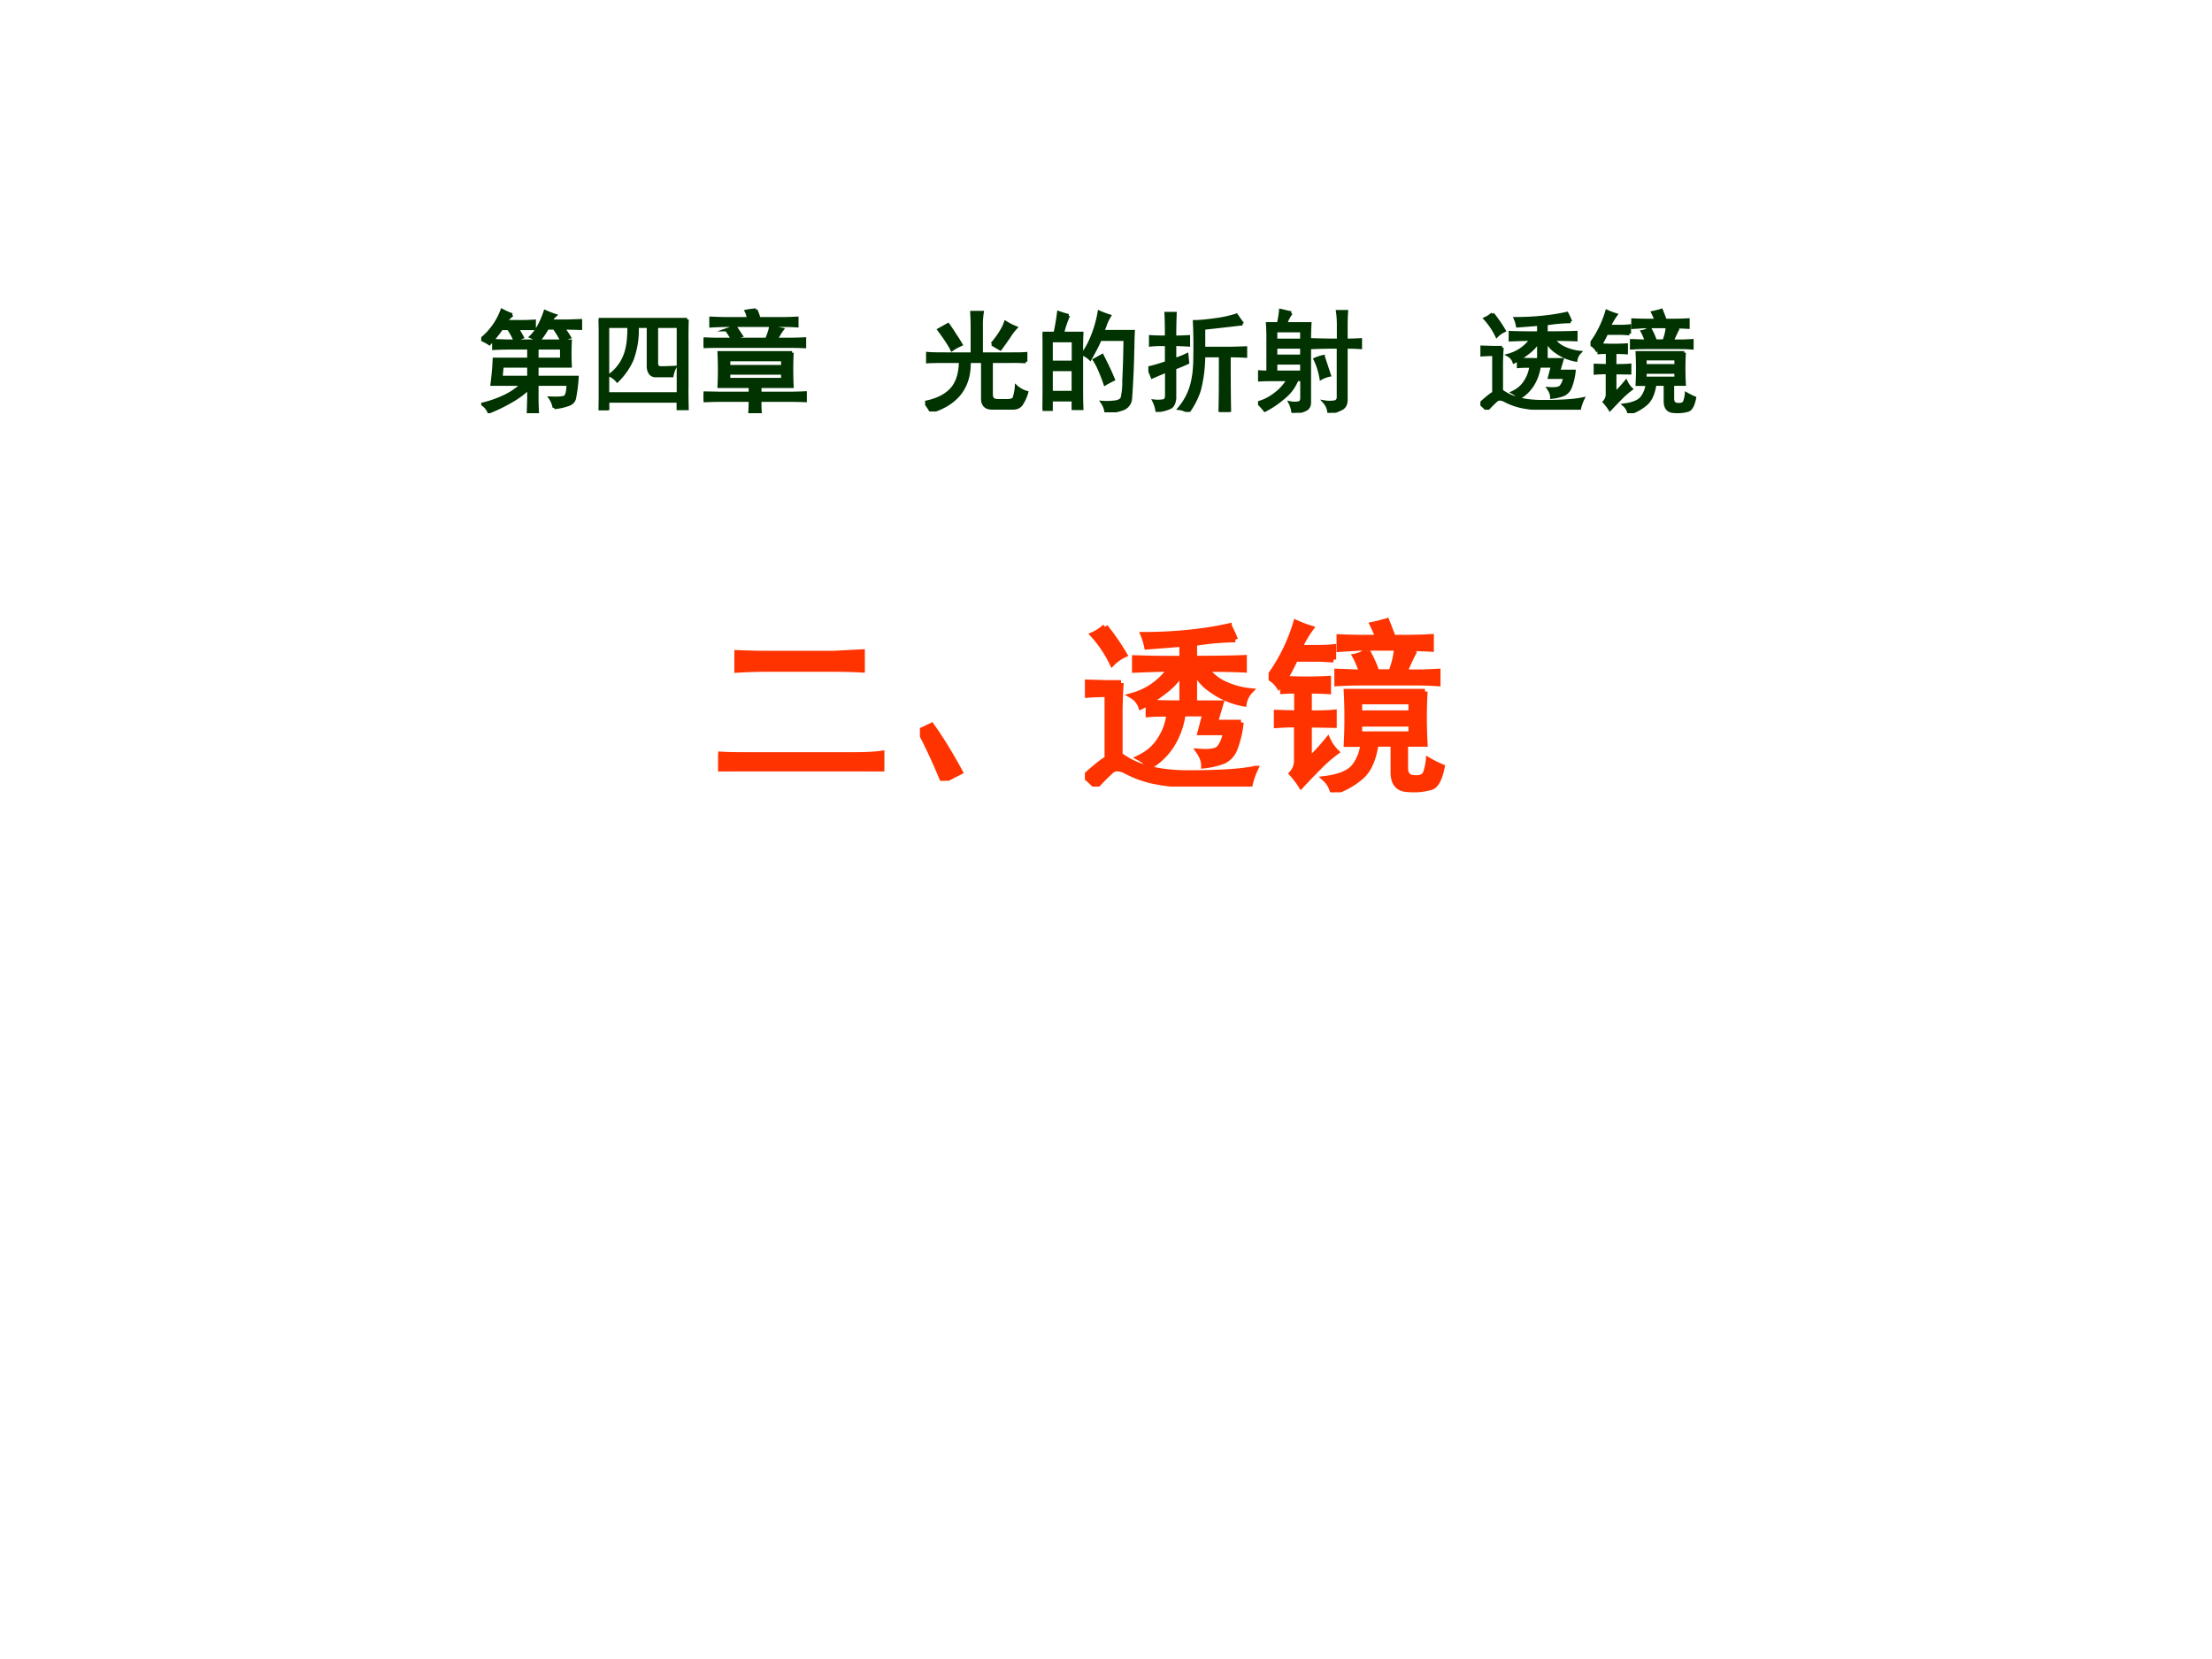 <svg xmlns="http://www.w3.org/2000/svg" xmlns:xlink="http://www.w3.org/1999/xlink" width="960" height="720" viewBox="0 0 720 540"><rect x="0" y="0" width="720" height="540" fill="#333333" stroke="none"/><g data-name="P"><clipPath id="a"><path fill-rule="evenodd" d="M0 540h720V0H0Z"/></clipPath><g clip-path="url(#a)"><path fill="#fff" fill-rule="evenodd" d="M0 540h720V0H0Z"/></g></g><g data-name="P"><symbol id="b"><path d="M.66.05a.22.22 0 0 1-.035.087c.068-.003.11 0 .129.008.02.01.031.049.031.117H.504v-.13C.504.11.505.066.508 0H.426L.43.133v.094A.747.747 0 0 0 .277.113 1.395 1.395 0 0 0 .07.012a.164.164 0 0 1-.058.07.97.97 0 0 1 .199.07.565.565 0 0 1 .16.11H.098c.01.078.017.153.02.226H.43V.59H.27C.223.59.17.589.113.586v.07L.246.652h.559a2.227 2.227 0 0 1 0-.226H.504V.324h.363A1.42 1.42 0 0 0 .844.141C.839.109.819.089.785.078A.496.496 0 0 0 .66.051M.281.89A.35.35 0 0 1 .22.828h.133C.406.828.449.83.48.832V.766H.324C.34.742.355.716.371.687A.506.506 0 0 1 .305.66a.601.601 0 0 1-.059.106H.184a1.39 1.39 0 0 0-.11-.137A.404.404 0 0 1 0 .668.609.609 0 0 1 .188.93C.227.909.258.896.28.89M.523.66.45.691C.475.715.5.747.523.79a.763.763 0 0 1 .055.129.92.92 0 0 1 .09-.035.171.171 0 0 1-.04-.051h.153l.117.004v-.07C.86.768.808.77.742.77.76.743.78.716.797.687A.305.305 0 0 1 .727.66.818.818 0 0 1 .66.77H.598A.728.728 0 0 0 .523.66M.43.324v.102H.19A1.093 1.093 0 0 1 .18.324h.25m.297.164V.59H.504V.488h.223Z"/></symbol><symbol id="c"><path d="M.8.82A5.192 5.192 0 0 1 .798.613V.227C.797.159.798.086.8.007H.719v.075H.082V0H0c.003.083.004.161.004.234v.38C.004.677.003.746 0 .82h.8M.72.148v.61H.523V.426c0-.029.013-.043.04-.043.026 0 .067.001.125.004A.265.265 0 0 1 .663.312H.508C.474.316.454.34.449.388v.37H.348A.76.76 0 0 0 .3.454.621.621 0 0 0 .168.266a.177.177 0 0 1-.066.05.402.402 0 0 1 .152.23c.013.048.02.118.02.212H.081v-.61h.637Z"/></symbol><symbol id="d"><path d="M.8.547a3.29 3.29 0 0 1 0-.305H.509V.18h.25c.05 0 .103.001.16.004v-.07a3.368 3.368 0 0 1-.16.003h-.25C.508.078.509.04.512 0H.418c.003.04.004.078.004.117H.156C.115.117.063.116 0 .113v.07L.152.18h.27v.062H.14a3.052 3.052 0 0 1 0 .305H.8M.76.668a2.9 2.9 0 0 1 .153.004v-.07a2.9 2.9 0 0 1-.152.003H.148C.1.605.05.605 0 .602v.07C.052.669.102.668.148.668H.57c.021.05.033.086.035.11l.106-.02A.366.366 0 0 1 .68.71.24.24 0 0 1 .656.668h.106m-.29.266A.403.403 0 0 0 .5.855h.23c.037 0 .075.002.114.004V.79a1.65 1.65 0 0 1-.11.004H.2C.152.793.11.792.066.789v.07C.118.857.161.855.196.855h.21a.207.207 0 0 1-.02.067C.41.927.44.93.474.934M.715.422v.062H.227V.422h.488m0-.117v.058H.227V.305h.488M.207.754C.23.762.257.77.289.777L.34.7A1.126 1.126 0 0 1 .259.676a4.409 4.409 0 0 1-.051.078Z"/></symbol><use xlink:href="#b" fill="#030" transform="matrix(36 0 0 -36 156.636 134.497)"/><use xlink:href="#c" fill="#030" transform="matrix(36 0 0 -36 194.866 133.513)"/><use xlink:href="#d" fill="#030" transform="matrix(36 0 0 -36 229.017 134.497)"/><use xlink:href="#b" fill="none" stroke="#030" stroke-miterlimit="10" stroke-width=".029" transform="matrix(36 0 0 -36 156.636 134.497)"/><use xlink:href="#c" fill="none" stroke="#030" stroke-miterlimit="10" stroke-width=".029" transform="matrix(36 0 0 -36 194.866 133.513)"/><use xlink:href="#d" fill="none" stroke="#030" stroke-miterlimit="10" stroke-width=".029" transform="matrix(36 0 0 -36 229.017 134.497)"/><symbol id="e"><path d="M-2147483500-2147483500Z"/></symbol><use xlink:href="#e" fill="#030" transform="matrix(36 0 0 -36 77309400000 -77309400000)"/><use xlink:href="#e" fill="#030" transform="matrix(36 0 0 -36 77309400000 -77309400000)"/><use xlink:href="#e" fill="none" stroke="#030" stroke-miterlimit="10" stroke-width=".029" transform="matrix(36 0 0 -36 77309400000 -77309400000)"/><use xlink:href="#e" fill="none" stroke="#030" stroke-miterlimit="10" stroke-width=".029" transform="matrix(36 0 0 -36 77309400000 -77309400000)"/><symbol id="f"><path d="M.91.45a1.757 1.757 0 0 1-.14.003H.598v-.3c0-.037.02-.055.058-.055h.086c.034 0 .055.007.063.023a.403.403 0 0 1 .02.102.234.234 0 0 1 .093-.051.37.37 0 0 0-.043-.098C.859.046.833.031.797.031H.605C.548.031.52.06.52.117v.336H.398C.404.224.29.073.055 0A.747.747 0 0 1 0 .082c.104.02.182.059.234.113C.29.253.318.34.32.453H.191C.105.453.05.452.023.45v.074C.05.521.104.52.188.52h.238v.242c0 .047-.002.09-.004.133h.094A.772.772 0 0 1 .508.762V.52H.77c.06 0 .106 0 .14.003V.45M.605.61C.668.685.708.75.727.805A.523.523 0 0 1 .82.758.506.506 0 0 1 .758.676 4.965 4.965 0 0 0 .68.566 1.47 1.47 0 0 0 .605.61M.242.56C.224.598.185.658.125.739l.082.046C.233.75.254.717.27.691.288.665.306.637.324.605A.513.513 0 0 1 .242.56Z"/></symbol><symbol id="g"><path d="M.234.875A.936.936 0 0 1 .18.715h.175A2.957 2.957 0 0 1 .352.547V.203c0-.039 0-.095.003-.168H.277v.078H.078V.027H0l.004.157v.359c0 .07-.001.128-.004.172h.113c.013.06.024.122.032.187a.788.788 0 0 1 .09-.027M.815.578a8.084 8.084 0 0 0-.02-.453.105.105 0 0 0-.073-.094A.623.623 0 0 0 .574 0 .196.196 0 0 1 .54.09.561.561 0 0 1 .66.094C.691.099.71.11.72.129a.646.646 0 0 1 .015.16C.74.378.744.501.746.66H.52C.499.61.469.552.43.484a.195.195 0 0 1-.067.043.65.65 0 0 1 .067.114 1.043 1.043 0 0 1 .082.265.906.906 0 0 1 .093-.035.443.443 0 0 1-.035-.07.782.782 0 0 0-.027-.07H.82A3.217 3.217 0 0 1 .816.577M.277.18v.207H.078V.18h.2m0 .273v.195h-.2V.453h.2M.585.418C.602.387.62.346.64.297a.728.728 0 0 1-.075-.04C.548.308.531.35.516.384a.565.565 0 0 1-.047.09l.07.039.047-.094Z"/></symbol><symbol id="h"><path d="M.852.797A32.5 32.5 0 0 0 .5.757V.575h.223c.052 0 .104.002.156.004V.504A2.548 2.548 0 0 1 .73.508C.73.245.732.076.734 0H.648c.003.076.004.245.004.508H.5A1.275 1.275 0 0 0 .46.195.702.702 0 0 0 .36 0 .17.17 0 0 1 .28.031a.557.557 0 0 1 .125.27c.01.05.016.118.016.207.002.091.001.194-.004.308.044 0 .104.006.18.016.078.01.144.025.199.043A1.34 1.34 0 0 1 .852.797M0 .398C.034.404.089.42.164.445V.61C.107.61.06.61.02.605V.68C.059.677.107.676.164.676.164.762.163.833.16.89h.082A4.559 4.559 0 0 1 .238.676c.034 0 .076.001.125.004V.605C.313.608.273.61.238.61V.473a.719.719 0 0 1 .11.043l.007-.07A1.674 1.674 0 0 0 .238.397V.121C.233.077.218.05.195.04A.32.32 0 0 0 .078.012a.302.302 0 0 1-.027.086.276.276 0 0 1 .094.004c.013.007.02.023.02.046v.223a7.117 7.117 0 0 1-.13-.055A1.94 1.94 0 0 1 0 .398Z"/></symbol><symbol id="i"><path d="M.3.902A.292.292 0 0 1 .25.805h.219A2.261 2.261 0 0 1 .465.672V.094C.465.062.453.042.43.03A.318.318 0 0 0 .316 0 .253.253 0 0 1 .29.09a.203.203 0 0 1 .082 0c.016.005.024.02.024.047V.3H.352A.39.39 0 0 0 .234.14.84.84 0 0 0 .062.023.498.498 0 0 1 0 .09c.057.015.11.043.16.082C.21.21.247.254.273.3h-.18A1.44 1.44 0 0 1 .009.297V.37A1.26 1.26 0 0 1 .09.367v.309C.09.717.089.76.086.805h.098c.01.041.017.082.02.12L.3.903M.727.805a.83.83 0 0 1-.008.11H.8a1.65 1.65 0 0 1-.004-.11V.656C.84.656.884.658.926.66V.59a2.067 2.067 0 0 1-.13.004v-.48C.795.073.778.047.747.034A.358.358 0 0 0 .641 0 .162.162 0 0 1 .6.098a.276.276 0 0 1 .094 0c.021.005.032.02.032.043v.453A5.29 5.29 0 0 1 .492.59v.07C.557.658.635.656.727.656v.149M.395.656v.086H.16V.656h.235m0-.144v.082H.16V.512h.235m0-.145V.45H.16V.367h.235m.195.14L.645.34A.255.255 0 0 1 .57.312a.65.65 0 0 1-.054.172c.023.01.048.019.074.024Z"/></symbol><use xlink:href="#f" fill="#030" transform="matrix(36 0 0 -36 301.126 133.934)"/><use xlink:href="#g" fill="#030" transform="matrix(36 0 0 -36 339.355 134.216)"/><use xlink:href="#h" fill="#030" transform="matrix(36 0 0 -36 373.787 134.075)"/><use xlink:href="#i" fill="#030" transform="matrix(36 0 0 -36 409.486 134.356)"/><use xlink:href="#f" fill="none" stroke="#030" stroke-miterlimit="10" stroke-width=".029" transform="matrix(36 0 0 -36 301.126 133.934)"/><use xlink:href="#g" fill="none" stroke="#030" stroke-miterlimit="10" stroke-width=".029" transform="matrix(36 0 0 -36 339.355 134.216)"/><use xlink:href="#h" fill="none" stroke="#030" stroke-miterlimit="10" stroke-width=".029" transform="matrix(36 0 0 -36 373.787 134.075)"/><use xlink:href="#i" fill="none" stroke="#030" stroke-miterlimit="10" stroke-width=".029" transform="matrix(36 0 0 -36 409.486 134.356)"/><use xlink:href="#e" fill="#030" transform="matrix(36 0 0 -36 77309400000 -77309400000)"/><use xlink:href="#e" fill="#030" transform="matrix(36 0 0 -36 77309400000 -77309400000)"/><use xlink:href="#e" fill="none" stroke="#030" stroke-miterlimit="10" stroke-width=".029" transform="matrix(36 0 0 -36 77309400000 -77309400000)"/><use xlink:href="#e" fill="none" stroke="#030" stroke-miterlimit="10" stroke-width=".029" transform="matrix(36 0 0 -36 77309400000 -77309400000)"/><symbol id="j"><path d="M.816.797a1.455 1.455 0 0 1-.222-.02V.695c.138 0 .228.002.27.004V.633C.821.635.753.637.66.637A.242.242 0 0 1 .754.559a.44.44 0 0 1 .144-.04.129.129 0 0 1-.035-.07.428.428 0 0 0-.175.074.251.251 0 0 0-.094.11v-.18h.144L.707.348h.14A.552.552 0 0 0 .814.207.12.12 0 0 0 .75.137.426.426 0 0 0 .645.113c0 .026-.01.052-.028.078.063-.005.1.002.113.02a.16.16 0 0 1 .032.082H.625l.027.102h-.12a.423.423 0 0 0-.067-.18.359.359 0 0 0-.113-.106.211.211 0 0 1-.059.047C.343.18.38.212.406.254a.317.317 0 0 1 .051.14c-.042 0-.08 0-.113-.003v.062l-.04-.02a.11.11 0 0 1-.05.06.368.368 0 0 1 .207.145C.38.636.316.634.27.632v.066A5.55 5.55 0 0 1 .527.695v.078A36.552 36.552 0 0 0 .336.758a.339.339 0 0 1-.02.066C.4.824.48.828.56.836c.08.008.155.02.222.035A.649.649 0 0 0 .816.797M.196.562A2.682 2.682 0 0 1 .19.422v-.25C.272.107.396.074.562.074c.17 0 .29.008.364.024a.413.413 0 0 1-.031-.09 3.548 3.548 0 0 0-.34 0C.487.01.425.018.367.03a.589.589 0 0 0-.14.051C.19.102.16.102.14.082A1.194 1.194 0 0 1 .059 0 .402.402 0 0 1 0 .055c.055.05.095.082.121.097V.5C.085.5.048.499.011.496v.07L.114.563h.082M.11.867C.143.826.18.775.215.715A.222.222 0 0 1 .148.668a.649.649 0 0 1-.105.156c.023.01.046.025.066.043m.235-.41C.388.454.449.453.527.453v.168A.366.366 0 0 0 .45.531.837.837 0 0 0 .344.457Z"/></symbol><symbol id="k"><path d="M.848.547a2.535 2.535 0 0 1 0-.285H.742v-.13C.742.097.758.079.79.079.823.076.844.085.852.105c.007.021.013.045.015.07A.643.643 0 0 1 .941.138C.928.072.908.035.88.027A.337.337 0 0 0 .754.016C.702.018.676.049.676.109v.153H.582C.569.178.543.12.504.086A.407.407 0 0 0 .348 0a.14.14 0 0 1-.043.074c.08.01.134.033.16.067a.237.237 0 0 1 .047.12h-.09a2.842 2.842 0 0 1 0 .286h.426M.352.719C.32.72.292.723.266.723H.145A1.306 1.306 0 0 0 .09.617a2.077 2.077 0 0 1 .234 0v-.07A1.6 1.6 0 0 1 .22.55V.43C.27.43.316.43.355.434v-.07L.22.366V.176a1.2 1.2 0 0 1 .101.11.222.222 0 0 1 .047-.067.767.767 0 0 1-.09-.078A4.277 4.277 0 0 1 .176.035a.465.465 0 0 1-.051.067C.141.12.15.14.152.164v.203C.122.367.085.366.043.363v.07L.153.43v.12A.944.944 0 0 1 .077.548v.058L.055.575A.144.144 0 0 1 0 .624a.949.949 0 0 1 .148.297A.652.652 0 0 1 .23.89.66.66 0 0 1 .168.785H.27c.026 0 .053.001.082.004V.72m.183.047a.59.59 0 0 0 .043-.09.19.19 0 0 1-.047-.024h.133a.44.44 0 0 1 .031.13H.496L.383.776v.067A3.18 3.18 0 0 1 .496.84h.098a.931.931 0 0 1-.031.07.856.856 0 0 1 .078.02L.676.84h.066c.05 0 .097.001.14.004V.777C.834.78.789.781.747.781H.723A.65.65 0 0 1 .785.754 1.412 1.412 0 0 1 .738.652h.07c.037 0 .074.002.11.004V.59a1.535 1.535 0 0 1-.11.004H.485C.443.594.404.592.371.59v.066L.484.652h.02a.399.399 0 0 1-.035.086c.018.003.04.012.066.028M.773.43v.062h-.28V.43h.28m0-.114v.055h-.28V.316h.28Z"/></symbol><use xlink:href="#j" fill="#030" transform="matrix(36 0 0 -36 481.866 133.372)"/><use xlink:href="#k" fill="#030" transform="matrix(36 0 0 -36 517.704 134.497)"/><use xlink:href="#j" fill="none" stroke="#030" stroke-miterlimit="10" stroke-width=".029" transform="matrix(36 0 0 -36 481.866 133.372)"/><use xlink:href="#k" fill="none" stroke="#030" stroke-miterlimit="10" stroke-width=".029" transform="matrix(36 0 0 -36 517.704 134.497)"/><use xlink:href="#e" fill="#030" transform="matrix(36 0 0 -36 77309400000 -77309400000)"/><use xlink:href="#e" fill="none" stroke="#030" stroke-miterlimit="10" stroke-width=".029" transform="matrix(36 0 0 -36 77309400000 -77309400000)"/></g><g data-name="P"><symbol id="l"><path d="M.734.09c.063 0 .114.002.153.008V0a2.502 2.502 0 0 1-.153.004H.168C.1.004.044.003 0 0v.094C.047.09.102.09.164.09h.57M.625.64l.156.008V.551A2.758 2.758 0 0 1 .63.555H.266C.203.555.148.553.102.55v.094C.148.642.202.64.262.64h.363Z"/></symbol><symbol id="m"><path d="M.125 0A2.977 2.977 0 0 1 0 .27L.063.3C.114.229.166.144.218.048L.125 0Z"/></symbol><use xlink:href="#l" fill="#f30" transform="matrix(60 0 0 -60 233.781 251.101)"/><use xlink:href="#m" fill="#f30" transform="matrix(60 0 0 -60 299.436 254.148)"/><use xlink:href="#j" fill="#f30" transform="matrix(60 0 0 -60 353.137 256.023)"/><use xlink:href="#k" fill="#f30" transform="matrix(60 0 0 -60 412.933 257.898)"/><use xlink:href="#l" fill="none" stroke="#f30" stroke-miterlimit="10" stroke-width=".029" transform="matrix(60 0 0 -60 233.781 251.101)"/><use xlink:href="#m" fill="none" stroke="#f30" stroke-miterlimit="10" stroke-width=".029" transform="matrix(60 0 0 -60 299.436 254.148)"/><use xlink:href="#j" fill="none" stroke="#f30" stroke-miterlimit="10" stroke-width=".029" transform="matrix(60 0 0 -60 353.137 256.023)"/><use xlink:href="#k" fill="none" stroke="#f30" stroke-miterlimit="10" stroke-width=".029" transform="matrix(60 0 0 -60 412.933 257.898)"/><use xlink:href="#e" fill="#f30" transform="matrix(60 0 0 -60 128849010000 -128849010000)"/><use xlink:href="#e" fill="none" stroke="#f30" stroke-miterlimit="10" stroke-width=".029" transform="matrix(60 0 0 -60 128849010000 -128849010000)"/></g></svg>